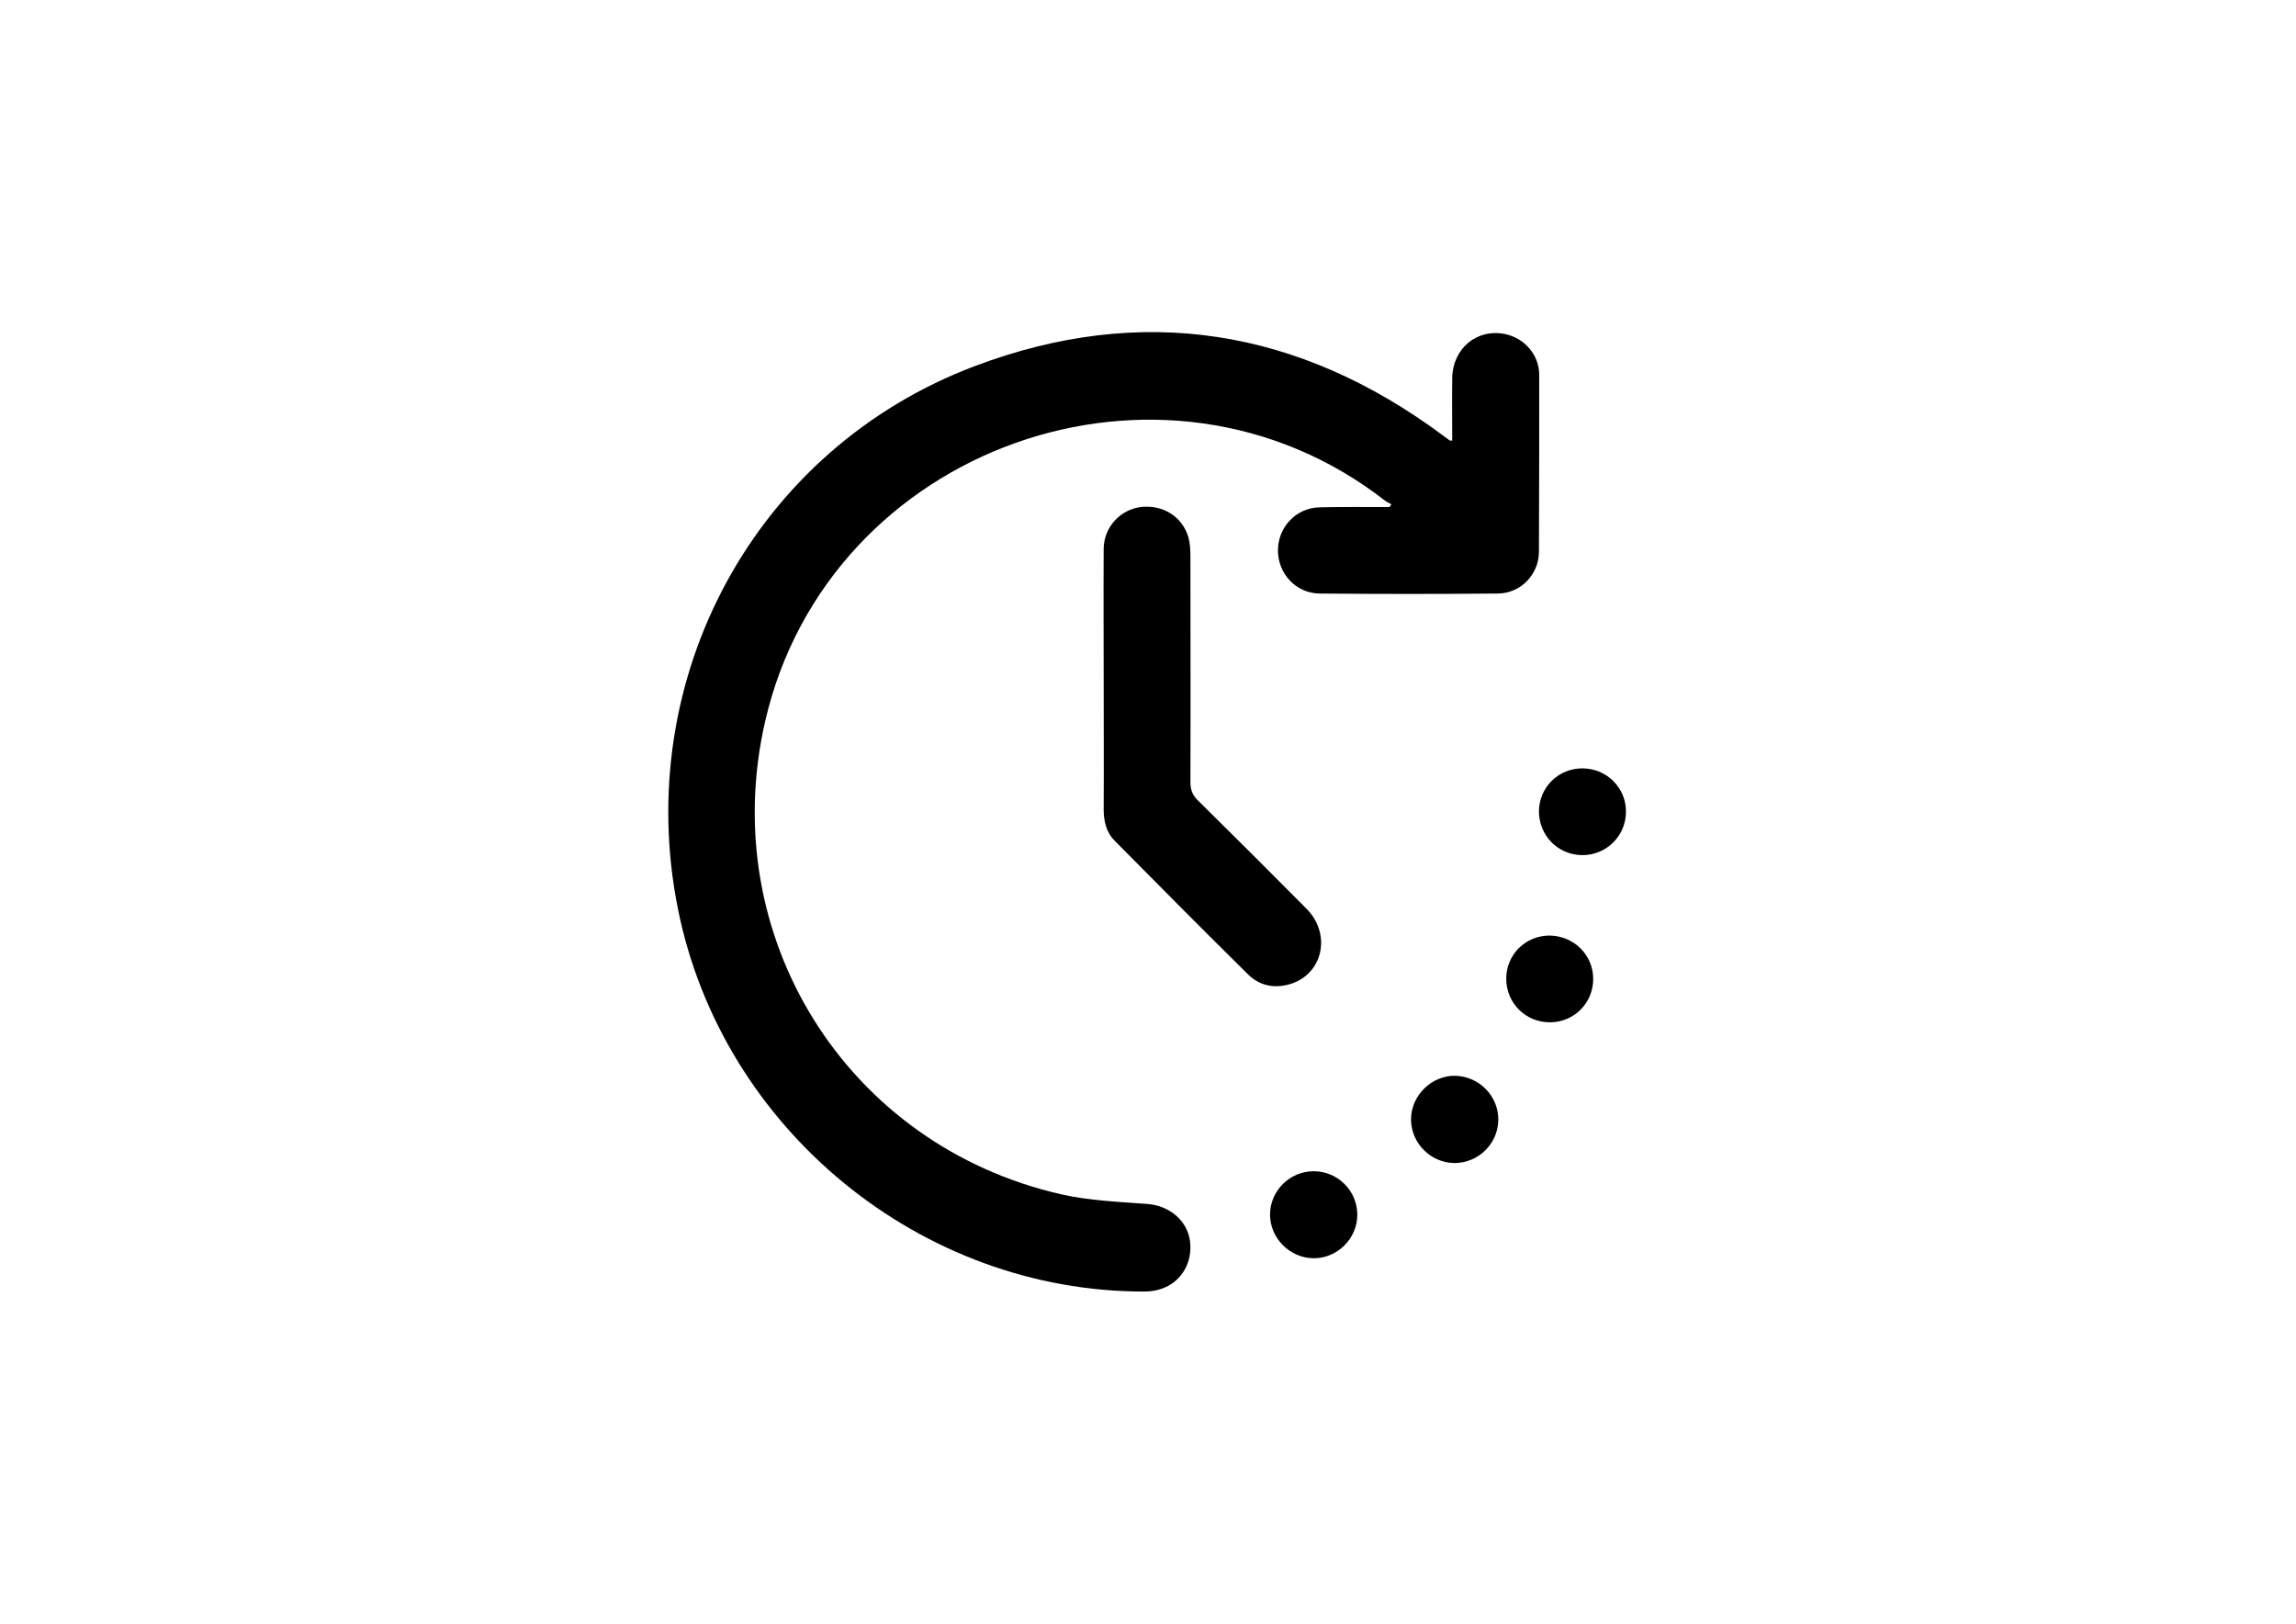<?xml version="1.0" encoding="utf-8"?>
<!-- Generator: Adobe Illustrator 27.0.0, SVG Export Plug-In . SVG Version: 6.00 Build 0)  -->
<svg version="1.1" id="Laag_1" xmlns="http://www.w3.org/2000/svg" xmlns:xlink="http://www.w3.org/1999/xlink" x="0px" y="0px"
	 viewBox="0 0 841.9 595.3" style="enable-background:new 0 0 841.9 595.3;" xml:space="preserve">
<g>
	<path d="M564.3,202.4c-0.1,8.3-6.7,15.1-15,15.2c-21.8,0.2-43.7,0.2-65.5,0c-8.6-0.1-15.2-7.3-15.2-15.8c0-8.5,6.6-15.6,15.2-15.8
		c8.6-0.2,17.2-0.1,25.7-0.1c0.2-0.3,0.5-0.7,0.7-1c-0.8-0.5-1.7-0.8-2.4-1.4c-81.5-63.4-204-19.8-227.2,80.8
		c-18.2,78.9,29.7,155.7,108.7,173.6c10.2,2.3,21,2.7,31.5,3.5c7.8,0.6,14.4,5.9,15.5,13.3c1.2,7.9-3,15.3-10.4,17.8
		c-2,0.7-4.1,1-6.2,1c-82,0.2-154.9-59.5-171.1-140.2c-17-84.6,28.2-168.7,108.9-199.1c61.2-23.1,118.8-13.7,171.4,25.3
		c0.9,0.7,1.8,1.3,2.7,2c0.1,0.1,0.2,0,0.9,0c0-7.7-0.1-15.3,0-22.9c0.2-11,9.2-18.3,19.5-16.1c7,1.5,12.4,7.6,12.4,14.9
		C564.4,158.9,564.4,180.7,564.3,202.4z"/>
	<path d="M473,360.8c-5.7,1.7-11.1,0.6-15.3-3.5c-16.4-16.2-32.7-32.6-48.9-49c-3.2-3.2-4.1-7.2-4.1-11.7c0.1-15.6,0-31.2,0-46.8h0
		c0-16.2-0.1-32.5,0-48.7c0.1-7.8,6-14.2,13.5-15.2c8.2-1,15.4,3.5,17.6,11.2c0.6,2.2,0.7,4.7,0.7,7c0,27.6,0.1,55.2,0,82.7
		c0,2.9,0.9,4.9,2.9,6.8c13.4,13.2,26.7,26.5,40,39.9C488.3,342.9,484.9,357.3,473,360.8z"/>
	<path d="M549.4,410.6c-0.1,8.7-7.3,15.8-16.1,15.8c-8.7-0.1-15.9-7.3-15.9-16c0-8.8,7.6-16.2,16.3-16
		C542.5,394.7,549.5,401.9,549.4,410.6z"/>
	<path d="M497.7,445.2c0.1,8.8-7.3,16.2-16.1,16.1c-8.7-0.1-15.9-7.4-15.9-16c0-8.7,7.2-15.9,16-15.9
		C490.4,429.4,497.6,436.4,497.7,445.2z"/>
	<path d="M596.2,297.8c-0.1,8.8-7.3,15.8-16.1,15.7c-8.9-0.1-15.8-7.2-15.8-16.1c0.1-8.8,7.2-15.8,16.1-15.7
		C589.3,281.8,596.4,289,596.2,297.8z"/>
	<path d="M584.2,358.9c0,8.8-7,15.9-15.9,15.9c-8.9,0-15.9-7-16-15.9c0-8.9,7-15.9,15.9-15.9C577.1,343.1,584.2,350.1,584.2,358.9z"
		/>
</g>
</svg>

